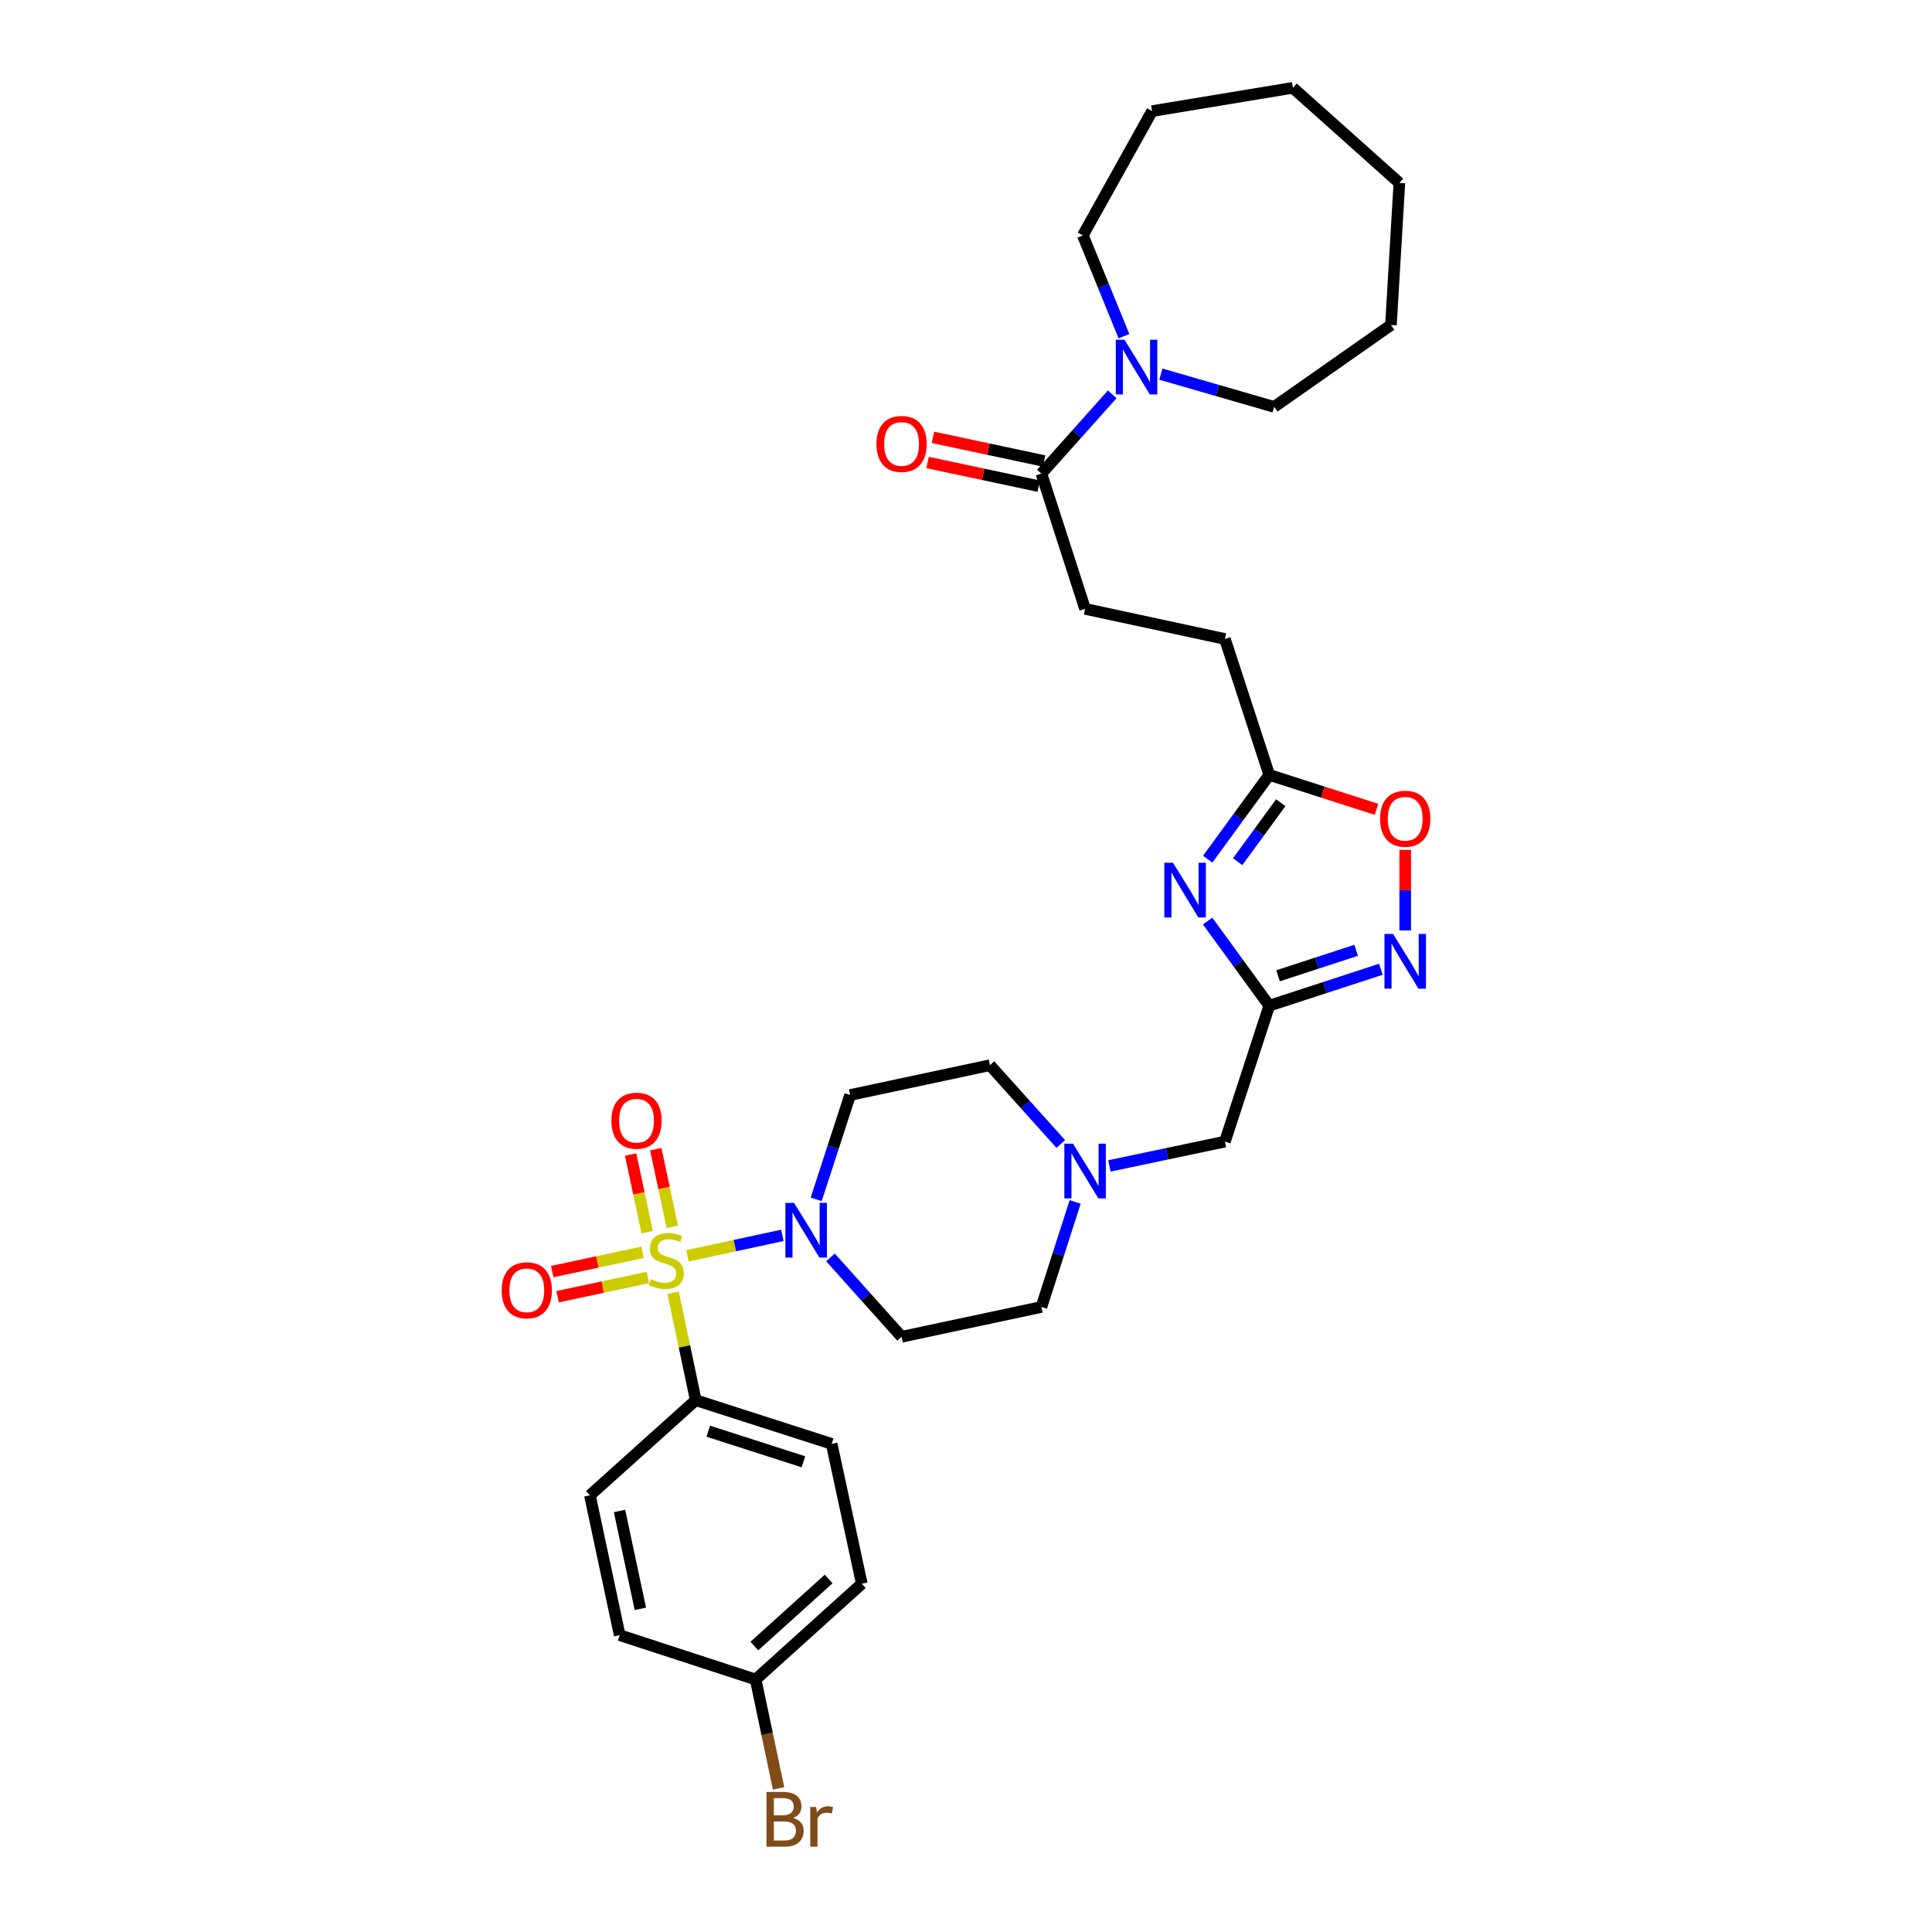 <?xml version='1.0' encoding='iso-8859-1'?>
<svg version='1.1' baseProfile='full'
              xmlns='http://www.w3.org/2000/svg'
                      xmlns:rdkit='http://www.rdkit.org/xml'
                      xmlns:xlink='http://www.w3.org/1999/xlink'
                  xml:space='preserve'
width='1000px' height='1000px' viewBox='0 0 1000 1000'>
<!-- END OF HEADER -->
<rect style='opacity:1.0;fill:#FFFFFF;stroke:none' width='1000' height='1000' x='0' y='0'> </rect>
<path class='bond-1' d='M 355.814,650.008 L 380.378,644.718' style='fill:none;fill-rule:evenodd;stroke:#CCCC00;stroke-width:6px;stroke-linecap:butt;stroke-linejoin:miter;stroke-opacity:1' />
<path class='bond-1' d='M 380.378,644.718 L 404.942,639.428' style='fill:none;fill-rule:evenodd;stroke:#0000FF;stroke-width:6px;stroke-linecap:butt;stroke-linejoin:miter;stroke-opacity:1' />
<path class='bond-8' d='M 348.405,669.091 L 354.263,696.912' style='fill:none;fill-rule:evenodd;stroke:#CCCC00;stroke-width:6px;stroke-linecap:butt;stroke-linejoin:miter;stroke-opacity:1' />
<path class='bond-8' d='M 354.263,696.912 L 360.121,724.733' style='fill:none;fill-rule:evenodd;stroke:#000000;stroke-width:6px;stroke-linecap:butt;stroke-linejoin:miter;stroke-opacity:1' />
<path class='bond-10' d='M 347.986,635.007 L 343.705,614.907' style='fill:none;fill-rule:evenodd;stroke:#CCCC00;stroke-width:6px;stroke-linecap:butt;stroke-linejoin:miter;stroke-opacity:1' />
<path class='bond-10' d='M 343.705,614.907 L 339.423,594.808' style='fill:none;fill-rule:evenodd;stroke:#FF0000;stroke-width:6px;stroke-linecap:butt;stroke-linejoin:miter;stroke-opacity:1' />
<path class='bond-10' d='M 334.976,637.778 L 330.695,617.678' style='fill:none;fill-rule:evenodd;stroke:#CCCC00;stroke-width:6px;stroke-linecap:butt;stroke-linejoin:miter;stroke-opacity:1' />
<path class='bond-10' d='M 330.695,617.678 L 326.413,597.579' style='fill:none;fill-rule:evenodd;stroke:#FF0000;stroke-width:6px;stroke-linecap:butt;stroke-linejoin:miter;stroke-opacity:1' />
<path class='bond-11' d='M 332.568,648.191 L 309.206,653.181' style='fill:none;fill-rule:evenodd;stroke:#CCCC00;stroke-width:6px;stroke-linecap:butt;stroke-linejoin:miter;stroke-opacity:1' />
<path class='bond-11' d='M 309.206,653.181 L 285.845,658.17' style='fill:none;fill-rule:evenodd;stroke:#FF0000;stroke-width:6px;stroke-linecap:butt;stroke-linejoin:miter;stroke-opacity:1' />
<path class='bond-11' d='M 335.346,661.2 L 311.985,666.189' style='fill:none;fill-rule:evenodd;stroke:#CCCC00;stroke-width:6px;stroke-linecap:butt;stroke-linejoin:miter;stroke-opacity:1' />
<path class='bond-11' d='M 311.985,666.189 L 288.623,671.179' style='fill:none;fill-rule:evenodd;stroke:#FF0000;stroke-width:6px;stroke-linecap:butt;stroke-linejoin:miter;stroke-opacity:1' />
<path class='bond-0' d='M 625.061,476.733 L 641.013,498.636' style='fill:none;fill-rule:evenodd;stroke:#0000FF;stroke-width:6px;stroke-linecap:butt;stroke-linejoin:miter;stroke-opacity:1' />
<path class='bond-0' d='M 641.013,498.636 L 656.965,520.539' style='fill:none;fill-rule:evenodd;stroke:#000000;stroke-width:6px;stroke-linecap:butt;stroke-linejoin:miter;stroke-opacity:1' />
<path class='bond-4' d='M 625.093,444.717 L 641.029,422.902' style='fill:none;fill-rule:evenodd;stroke:#0000FF;stroke-width:6px;stroke-linecap:butt;stroke-linejoin:miter;stroke-opacity:1' />
<path class='bond-4' d='M 641.029,422.902 L 656.965,401.086' style='fill:none;fill-rule:evenodd;stroke:#000000;stroke-width:6px;stroke-linecap:butt;stroke-linejoin:miter;stroke-opacity:1' />
<path class='bond-4' d='M 640.615,446.019 L 651.77,430.748' style='fill:none;fill-rule:evenodd;stroke:#0000FF;stroke-width:6px;stroke-linecap:butt;stroke-linejoin:miter;stroke-opacity:1' />
<path class='bond-4' d='M 651.77,430.748 L 662.925,415.477' style='fill:none;fill-rule:evenodd;stroke:#000000;stroke-width:6px;stroke-linecap:butt;stroke-linejoin:miter;stroke-opacity:1' />
<path class='bond-12' d='M 429.844,650.829 L 448.25,671.371' style='fill:none;fill-rule:evenodd;stroke:#0000FF;stroke-width:6px;stroke-linecap:butt;stroke-linejoin:miter;stroke-opacity:1' />
<path class='bond-12' d='M 448.25,671.371 L 466.656,691.914' style='fill:none;fill-rule:evenodd;stroke:#000000;stroke-width:6px;stroke-linecap:butt;stroke-linejoin:miter;stroke-opacity:1' />
<path class='bond-13' d='M 422.458,620.776 L 431.24,593.777' style='fill:none;fill-rule:evenodd;stroke:#0000FF;stroke-width:6px;stroke-linecap:butt;stroke-linejoin:miter;stroke-opacity:1' />
<path class='bond-13' d='M 431.24,593.777 L 440.022,566.778' style='fill:none;fill-rule:evenodd;stroke:#000000;stroke-width:6px;stroke-linecap:butt;stroke-linejoin:miter;stroke-opacity:1' />
<path class='bond-2' d='M 656.965,520.539 L 634.011,590.892' style='fill:none;fill-rule:evenodd;stroke:#000000;stroke-width:6px;stroke-linecap:butt;stroke-linejoin:miter;stroke-opacity:1' />
<path class='bond-3' d='M 656.965,520.539 L 685.853,511.115' style='fill:none;fill-rule:evenodd;stroke:#000000;stroke-width:6px;stroke-linecap:butt;stroke-linejoin:miter;stroke-opacity:1' />
<path class='bond-3' d='M 685.853,511.115 L 714.742,501.692' style='fill:none;fill-rule:evenodd;stroke:#0000FF;stroke-width:6px;stroke-linecap:butt;stroke-linejoin:miter;stroke-opacity:1' />
<path class='bond-3' d='M 661.506,505.065 L 681.728,498.469' style='fill:none;fill-rule:evenodd;stroke:#000000;stroke-width:6px;stroke-linecap:butt;stroke-linejoin:miter;stroke-opacity:1' />
<path class='bond-3' d='M 681.728,498.469 L 701.95,491.873' style='fill:none;fill-rule:evenodd;stroke:#0000FF;stroke-width:6px;stroke-linecap:butt;stroke-linejoin:miter;stroke-opacity:1' />
<path class='bond-7' d='M 727.333,481.578 L 727.333,460.742' style='fill:none;fill-rule:evenodd;stroke:#0000FF;stroke-width:6px;stroke-linecap:butt;stroke-linejoin:miter;stroke-opacity:1' />
<path class='bond-7' d='M 727.333,460.742 L 727.333,439.906' style='fill:none;fill-rule:evenodd;stroke:#FF0000;stroke-width:6px;stroke-linecap:butt;stroke-linejoin:miter;stroke-opacity:1' />
<path class='bond-21' d='M 656.965,401.086 L 634.011,330.733' style='fill:none;fill-rule:evenodd;stroke:#000000;stroke-width:6px;stroke-linecap:butt;stroke-linejoin:miter;stroke-opacity:1' />
<path class='bond-34' d='M 656.965,401.086 L 684.725,410.007' style='fill:none;fill-rule:evenodd;stroke:#000000;stroke-width:6px;stroke-linecap:butt;stroke-linejoin:miter;stroke-opacity:1' />
<path class='bond-34' d='M 684.725,410.007 L 712.485,418.928' style='fill:none;fill-rule:evenodd;stroke:#FF0000;stroke-width:6px;stroke-linecap:butt;stroke-linejoin:miter;stroke-opacity:1' />
<path class='bond-5' d='M 575.694,204.097 L 557.36,224.612' style='fill:none;fill-rule:evenodd;stroke:#0000FF;stroke-width:6px;stroke-linecap:butt;stroke-linejoin:miter;stroke-opacity:1' />
<path class='bond-5' d='M 557.36,224.612 L 539.027,245.126' style='fill:none;fill-rule:evenodd;stroke:#000000;stroke-width:6px;stroke-linecap:butt;stroke-linejoin:miter;stroke-opacity:1' />
<path class='bond-26' d='M 600.875,193.654 L 630.18,202.131' style='fill:none;fill-rule:evenodd;stroke:#0000FF;stroke-width:6px;stroke-linecap:butt;stroke-linejoin:miter;stroke-opacity:1' />
<path class='bond-26' d='M 630.18,202.131 L 659.485,210.607' style='fill:none;fill-rule:evenodd;stroke:#000000;stroke-width:6px;stroke-linecap:butt;stroke-linejoin:miter;stroke-opacity:1' />
<path class='bond-27' d='M 581.756,174.011 L 571.118,147.924' style='fill:none;fill-rule:evenodd;stroke:#0000FF;stroke-width:6px;stroke-linecap:butt;stroke-linejoin:miter;stroke-opacity:1' />
<path class='bond-27' d='M 571.118,147.924 L 560.48,121.838' style='fill:none;fill-rule:evenodd;stroke:#000000;stroke-width:6px;stroke-linecap:butt;stroke-linejoin:miter;stroke-opacity:1' />
<path class='bond-6' d='M 539.027,245.126 L 561.64,315.147' style='fill:none;fill-rule:evenodd;stroke:#000000;stroke-width:6px;stroke-linecap:butt;stroke-linejoin:miter;stroke-opacity:1' />
<path class='bond-15' d='M 540.412,238.621 L 511.652,232.495' style='fill:none;fill-rule:evenodd;stroke:#000000;stroke-width:6px;stroke-linecap:butt;stroke-linejoin:miter;stroke-opacity:1' />
<path class='bond-15' d='M 511.652,232.495 L 482.892,226.369' style='fill:none;fill-rule:evenodd;stroke:#FF0000;stroke-width:6px;stroke-linecap:butt;stroke-linejoin:miter;stroke-opacity:1' />
<path class='bond-15' d='M 537.641,251.631 L 508.881,245.505' style='fill:none;fill-rule:evenodd;stroke:#000000;stroke-width:6px;stroke-linecap:butt;stroke-linejoin:miter;stroke-opacity:1' />
<path class='bond-15' d='M 508.881,245.505 L 480.12,239.379' style='fill:none;fill-rule:evenodd;stroke:#FF0000;stroke-width:6px;stroke-linecap:butt;stroke-linejoin:miter;stroke-opacity:1' />
<path class='bond-19' d='M 360.121,724.733 L 430.474,747.354' style='fill:none;fill-rule:evenodd;stroke:#000000;stroke-width:6px;stroke-linecap:butt;stroke-linejoin:miter;stroke-opacity:1' />
<path class='bond-19' d='M 366.602,740.79 L 415.85,756.624' style='fill:none;fill-rule:evenodd;stroke:#000000;stroke-width:6px;stroke-linecap:butt;stroke-linejoin:miter;stroke-opacity:1' />
<path class='bond-20' d='M 360.121,724.733 L 305.339,773.988' style='fill:none;fill-rule:evenodd;stroke:#000000;stroke-width:6px;stroke-linecap:butt;stroke-linejoin:miter;stroke-opacity:1' />
<path class='bond-9' d='M 549.059,592.127 L 530.726,571.734' style='fill:none;fill-rule:evenodd;stroke:#0000FF;stroke-width:6px;stroke-linecap:butt;stroke-linejoin:miter;stroke-opacity:1' />
<path class='bond-9' d='M 530.726,571.734 L 512.393,551.34' style='fill:none;fill-rule:evenodd;stroke:#000000;stroke-width:6px;stroke-linecap:butt;stroke-linejoin:miter;stroke-opacity:1' />
<path class='bond-14' d='M 574.229,603.473 L 604.12,597.183' style='fill:none;fill-rule:evenodd;stroke:#0000FF;stroke-width:6px;stroke-linecap:butt;stroke-linejoin:miter;stroke-opacity:1' />
<path class='bond-14' d='M 604.12,597.183 L 634.011,590.892' style='fill:none;fill-rule:evenodd;stroke:#000000;stroke-width:6px;stroke-linecap:butt;stroke-linejoin:miter;stroke-opacity:1' />
<path class='bond-33' d='M 556.496,622.131 L 547.761,649.311' style='fill:none;fill-rule:evenodd;stroke:#0000FF;stroke-width:6px;stroke-linecap:butt;stroke-linejoin:miter;stroke-opacity:1' />
<path class='bond-33' d='M 547.761,649.311 L 539.027,676.491' style='fill:none;fill-rule:evenodd;stroke:#000000;stroke-width:6px;stroke-linecap:butt;stroke-linejoin:miter;stroke-opacity:1' />
<path class='bond-18' d='M 466.656,691.914 L 539.027,676.491' style='fill:none;fill-rule:evenodd;stroke:#000000;stroke-width:6px;stroke-linecap:butt;stroke-linejoin:miter;stroke-opacity:1' />
<path class='bond-17' d='M 440.022,566.778 L 512.393,551.34' style='fill:none;fill-rule:evenodd;stroke:#000000;stroke-width:6px;stroke-linecap:butt;stroke-linejoin:miter;stroke-opacity:1' />
<path class='bond-16' d='M 561.64,315.147 L 634.011,330.733' style='fill:none;fill-rule:evenodd;stroke:#000000;stroke-width:6px;stroke-linecap:butt;stroke-linejoin:miter;stroke-opacity:1' />
<path class='bond-23' d='M 430.474,747.354 L 446.06,819.725' style='fill:none;fill-rule:evenodd;stroke:#000000;stroke-width:6px;stroke-linecap:butt;stroke-linejoin:miter;stroke-opacity:1' />
<path class='bond-24' d='M 305.339,773.988 L 320.754,846.358' style='fill:none;fill-rule:evenodd;stroke:#000000;stroke-width:6px;stroke-linecap:butt;stroke-linejoin:miter;stroke-opacity:1' />
<path class='bond-24' d='M 320.661,782.072 L 331.452,832.732' style='fill:none;fill-rule:evenodd;stroke:#000000;stroke-width:6px;stroke-linecap:butt;stroke-linejoin:miter;stroke-opacity:1' />
<path class='bond-22' d='M 391.122,869.305 L 320.754,846.358' style='fill:none;fill-rule:evenodd;stroke:#000000;stroke-width:6px;stroke-linecap:butt;stroke-linejoin:miter;stroke-opacity:1' />
<path class='bond-25' d='M 391.122,869.305 L 397.056,897.485' style='fill:none;fill-rule:evenodd;stroke:#000000;stroke-width:6px;stroke-linecap:butt;stroke-linejoin:miter;stroke-opacity:1' />
<path class='bond-25' d='M 397.056,897.485 L 402.99,925.666' style='fill:none;fill-rule:evenodd;stroke:#7F4C19;stroke-width:6px;stroke-linecap:butt;stroke-linejoin:miter;stroke-opacity:1' />
<path class='bond-32' d='M 391.122,869.305 L 446.06,819.725' style='fill:none;fill-rule:evenodd;stroke:#000000;stroke-width:6px;stroke-linecap:butt;stroke-linejoin:miter;stroke-opacity:1' />
<path class='bond-32' d='M 390.451,851.992 L 428.907,817.286' style='fill:none;fill-rule:evenodd;stroke:#000000;stroke-width:6px;stroke-linecap:butt;stroke-linejoin:miter;stroke-opacity:1' />
<path class='bond-28' d='M 659.485,210.607 L 719.95,168.233' style='fill:none;fill-rule:evenodd;stroke:#000000;stroke-width:6px;stroke-linecap:butt;stroke-linejoin:miter;stroke-opacity:1' />
<path class='bond-29' d='M 560.48,121.838 L 596.315,57.508' style='fill:none;fill-rule:evenodd;stroke:#000000;stroke-width:6px;stroke-linecap:butt;stroke-linejoin:miter;stroke-opacity:1' />
<path class='bond-31' d='M 719.95,168.233 L 724.31,94.702' style='fill:none;fill-rule:evenodd;stroke:#000000;stroke-width:6px;stroke-linecap:butt;stroke-linejoin:miter;stroke-opacity:1' />
<path class='bond-30' d='M 596.315,57.508 L 669.188,45.455' style='fill:none;fill-rule:evenodd;stroke:#000000;stroke-width:6px;stroke-linecap:butt;stroke-linejoin:miter;stroke-opacity:1' />
<path class='bond-35' d='M 669.188,45.455 L 724.31,94.702' style='fill:none;fill-rule:evenodd;stroke:#000000;stroke-width:6px;stroke-linecap:butt;stroke-linejoin:miter;stroke-opacity:1' />
<path  class='atom-0' d='M 336.883 662.082
Q 337.203 662.202, 338.523 662.762
Q 339.843 663.322, 341.283 663.682
Q 342.763 664.002, 344.203 664.002
Q 346.883 664.002, 348.443 662.722
Q 350.003 661.402, 350.003 659.122
Q 350.003 657.562, 349.203 656.602
Q 348.443 655.642, 347.243 655.122
Q 346.043 654.602, 344.043 654.002
Q 341.523 653.242, 340.003 652.522
Q 338.523 651.802, 337.443 650.282
Q 336.403 648.762, 336.403 646.202
Q 336.403 642.642, 338.803 640.442
Q 341.243 638.242, 346.043 638.242
Q 349.323 638.242, 353.043 639.802
L 352.123 642.882
Q 348.723 641.482, 346.163 641.482
Q 343.403 641.482, 341.883 642.642
Q 340.363 643.762, 340.403 645.722
Q 340.403 647.242, 341.163 648.162
Q 341.963 649.082, 343.083 649.602
Q 344.243 650.122, 346.163 650.722
Q 348.723 651.522, 350.243 652.322
Q 351.763 653.122, 352.843 654.762
Q 353.963 656.362, 353.963 659.122
Q 353.963 663.042, 351.323 665.162
Q 348.723 667.242, 344.363 667.242
Q 341.843 667.242, 339.923 666.682
Q 338.043 666.162, 335.803 665.242
L 336.883 662.082
' fill='#CCCC00'/>
<path  class='atom-1' d='M 607.14 446.564
L 616.42 461.564
Q 617.34 463.044, 618.82 465.724
Q 620.3 468.404, 620.38 468.564
L 620.38 446.564
L 624.14 446.564
L 624.14 474.884
L 620.26 474.884
L 610.3 458.484
Q 609.14 456.564, 607.9 454.364
Q 606.7 452.164, 606.34 451.484
L 606.34 474.884
L 602.66 474.884
L 602.66 446.564
L 607.14 446.564
' fill='#0000FF'/>
<path  class='atom-2' d='M 410.994 622.617
L 420.274 637.617
Q 421.194 639.097, 422.674 641.777
Q 424.154 644.457, 424.234 644.617
L 424.234 622.617
L 427.994 622.617
L 427.994 650.937
L 424.114 650.937
L 414.154 634.537
Q 412.994 632.617, 411.754 630.417
Q 410.554 628.217, 410.194 627.537
L 410.194 650.937
L 406.514 650.937
L 406.514 622.617
L 410.994 622.617
' fill='#0000FF'/>
<path  class='atom-4' d='M 721.073 483.425
L 730.353 498.425
Q 731.273 499.905, 732.753 502.585
Q 734.233 505.265, 734.313 505.425
L 734.313 483.425
L 738.073 483.425
L 738.073 511.745
L 734.193 511.745
L 724.233 495.345
Q 723.073 493.425, 721.833 491.225
Q 720.633 489.025, 720.273 488.345
L 720.273 511.745
L 716.593 511.745
L 716.593 483.425
L 721.073 483.425
' fill='#0000FF'/>
<path  class='atom-6' d='M 582.022 175.851
L 591.302 190.851
Q 592.222 192.331, 593.702 195.011
Q 595.182 197.691, 595.262 197.851
L 595.262 175.851
L 599.022 175.851
L 599.022 204.171
L 595.142 204.171
L 585.182 187.771
Q 584.022 185.851, 582.782 183.651
Q 581.582 181.451, 581.222 180.771
L 581.222 204.171
L 577.542 204.171
L 577.542 175.851
L 582.022 175.851
' fill='#0000FF'/>
<path  class='atom-8' d='M 714.333 423.779
Q 714.333 416.979, 717.693 413.179
Q 721.053 409.379, 727.333 409.379
Q 733.613 409.379, 736.973 413.179
Q 740.333 416.979, 740.333 423.779
Q 740.333 430.659, 736.933 434.579
Q 733.533 438.459, 727.333 438.459
Q 721.093 438.459, 717.693 434.579
Q 714.333 430.699, 714.333 423.779
M 727.333 435.259
Q 731.653 435.259, 733.973 432.379
Q 736.333 429.459, 736.333 423.779
Q 736.333 418.219, 733.973 415.419
Q 731.653 412.579, 727.333 412.579
Q 723.013 412.579, 720.653 415.379
Q 718.333 418.179, 718.333 423.779
Q 718.333 429.499, 720.653 432.379
Q 723.013 435.259, 727.333 435.259
' fill='#FF0000'/>
<path  class='atom-10' d='M 555.38 591.963
L 564.66 606.963
Q 565.58 608.443, 567.06 611.123
Q 568.54 613.803, 568.62 613.963
L 568.62 591.963
L 572.38 591.963
L 572.38 620.283
L 568.5 620.283
L 558.54 603.883
Q 557.38 601.963, 556.14 599.763
Q 554.94 597.563, 554.58 596.883
L 554.58 620.283
L 550.9 620.283
L 550.9 591.963
L 555.38 591.963
' fill='#0000FF'/>
<path  class='atom-11' d='M 316.467 580.072
Q 316.467 573.272, 319.827 569.472
Q 323.187 565.672, 329.467 565.672
Q 335.747 565.672, 339.107 569.472
Q 342.467 573.272, 342.467 580.072
Q 342.467 586.952, 339.067 590.872
Q 335.667 594.752, 329.467 594.752
Q 323.227 594.752, 319.827 590.872
Q 316.467 586.992, 316.467 580.072
M 329.467 591.552
Q 333.787 591.552, 336.107 588.672
Q 338.467 585.752, 338.467 580.072
Q 338.467 574.512, 336.107 571.712
Q 333.787 568.872, 329.467 568.872
Q 325.147 568.872, 322.787 571.672
Q 320.467 574.472, 320.467 580.072
Q 320.467 585.792, 322.787 588.672
Q 325.147 591.552, 329.467 591.552
' fill='#FF0000'/>
<path  class='atom-12' d='M 259.667 667.865
Q 259.667 661.065, 263.027 657.265
Q 266.387 653.465, 272.667 653.465
Q 278.947 653.465, 282.307 657.265
Q 285.667 661.065, 285.667 667.865
Q 285.667 674.745, 282.267 678.665
Q 278.867 682.545, 272.667 682.545
Q 266.427 682.545, 263.027 678.665
Q 259.667 674.785, 259.667 667.865
M 272.667 679.345
Q 276.987 679.345, 279.307 676.465
Q 281.667 673.545, 281.667 667.865
Q 281.667 662.305, 279.307 659.505
Q 276.987 656.665, 272.667 656.665
Q 268.347 656.665, 265.987 659.465
Q 263.667 662.265, 263.667 667.865
Q 263.667 673.585, 265.987 676.465
Q 268.347 679.345, 272.667 679.345
' fill='#FF0000'/>
<path  class='atom-16' d='M 453.656 229.791
Q 453.656 222.991, 457.016 219.191
Q 460.376 215.391, 466.656 215.391
Q 472.936 215.391, 476.296 219.191
Q 479.656 222.991, 479.656 229.791
Q 479.656 236.671, 476.256 240.591
Q 472.856 244.471, 466.656 244.471
Q 460.416 244.471, 457.016 240.591
Q 453.656 236.711, 453.656 229.791
M 466.656 241.271
Q 470.976 241.271, 473.296 238.391
Q 475.656 235.471, 475.656 229.791
Q 475.656 224.231, 473.296 221.431
Q 470.976 218.591, 466.656 218.591
Q 462.336 218.591, 459.976 221.391
Q 457.656 224.191, 457.656 229.791
Q 457.656 235.511, 459.976 238.391
Q 462.336 241.271, 466.656 241.271
' fill='#FF0000'/>
<path  class='atom-26' d='M 410.501 940.955
Q 413.221 941.715, 414.581 943.395
Q 415.981 945.035, 415.981 947.475
Q 415.981 951.395, 413.461 953.635
Q 410.981 955.835, 406.261 955.835
L 396.741 955.835
L 396.741 927.515
L 405.101 927.515
Q 409.941 927.515, 412.381 929.475
Q 414.821 931.435, 414.821 935.035
Q 414.821 939.315, 410.501 940.955
M 400.541 930.715
L 400.541 939.595
L 405.101 939.595
Q 407.901 939.595, 409.341 938.475
Q 410.821 937.315, 410.821 935.035
Q 410.821 930.715, 405.101 930.715
L 400.541 930.715
M 406.261 952.635
Q 409.021 952.635, 410.501 951.315
Q 411.981 949.995, 411.981 947.475
Q 411.981 945.155, 410.341 943.995
Q 408.741 942.795, 405.661 942.795
L 400.541 942.795
L 400.541 952.635
L 406.261 952.635
' fill='#7F4C19'/>
<path  class='atom-26' d='M 422.421 935.275
L 422.861 938.115
Q 425.021 934.915, 428.541 934.915
Q 429.661 934.915, 431.181 935.315
L 430.581 938.675
Q 428.861 938.275, 427.901 938.275
Q 426.221 938.275, 425.101 938.955
Q 424.021 939.595, 423.141 941.155
L 423.141 955.835
L 419.381 955.835
L 419.381 935.275
L 422.421 935.275
' fill='#7F4C19'/>
</svg>
